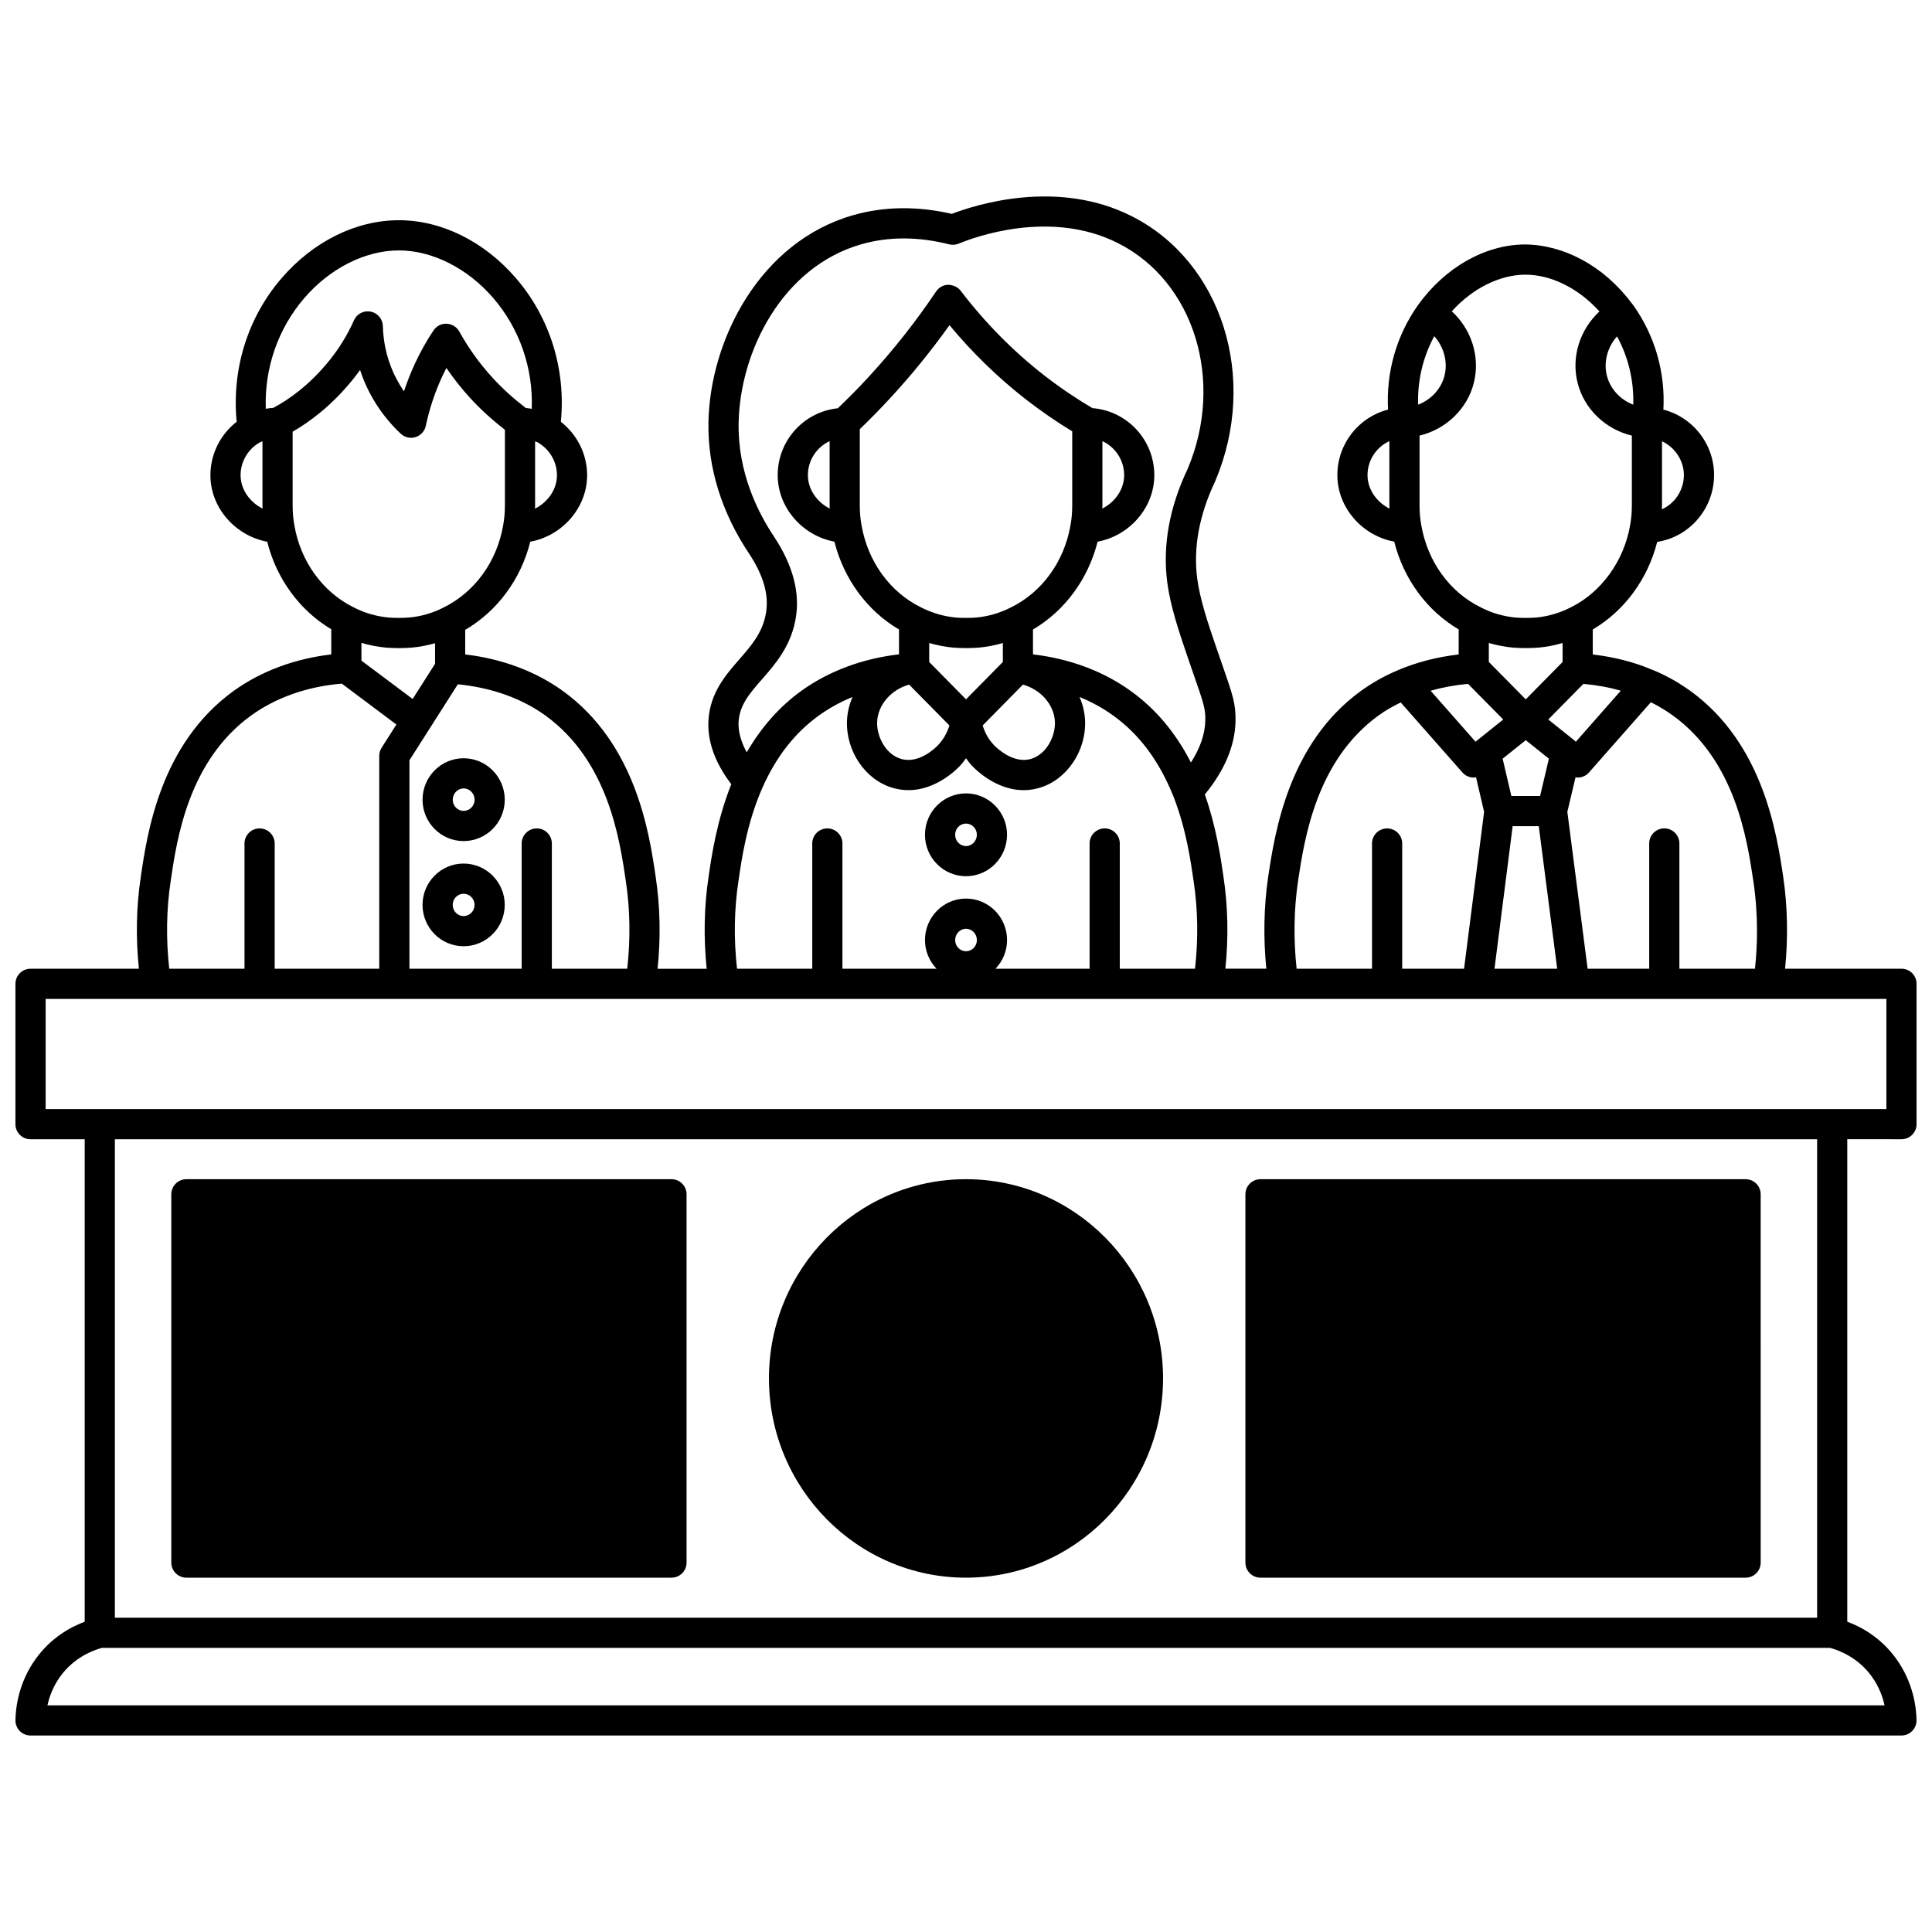 <?xml version="1.0" encoding="UTF-8"?>
<!-- Uploaded to: SVG Repo, www.svgrepo.com, Generator: SVG Repo Mixer Tools -->
<svg width="800px" height="800px" version="1.1" viewBox="144 144 512 512" xmlns="http://www.w3.org/2000/svg">
 <defs>
  <clipPath id="a">
   <path d="m148.09 196h503.81v408h-503.81z"/>
  </clipPath>
 </defs>
 <path d="m478.05 562.1h128.55c2.211 0 4-1.789 4-4l-0.004-97.602c0-2.211-1.789-4-4-4h-128.55c-2.211 0-4 1.789-4 4v97.602c0 2.211 1.785 4 4 4z"/>
 <g clip-path="url(#a)">
  <path d="m647.91 445.91c2.211 0 4-1.789 4-4l-0.004-37.191c0-2.211-1.789-4-4-4h-30.84c0.812-8.074 0.684-16.426-0.512-24.461-1.715-11.41-5.281-35.164-24.594-49.168-2.262-1.602-5.441-3.688-9.926-5.531-0.094-0.039-0.195-0.066-0.289-0.109-0.016-0.004-0.027-0.012-0.043-0.016-4.781-2.023-10.023-3.34-15.602-3.988v-6.629c8.406-4.957 14.566-13.34 17.07-23.199 3.574-0.566 6.902-2.18 9.586-4.785 3.492-3.387 5.492-8.09 5.492-12.91 0-8.363-5.727-15.41-13.434-17.371 0.535-9.898-2.238-19.59-7.984-27.664-0.039-0.055-0.09-0.105-0.129-0.16-0.121-0.152-0.219-0.316-0.359-0.449-7.293-9.781-17.914-15.445-28.305-15.496-10.543 0.094-21.102 6.098-28.262 16.082-5.715 8.074-8.465 17.77-7.93 27.684-7.711 1.961-13.43 9.004-13.43 17.371 0 8.645 6.629 16.066 15.066 17.621 2.5 9.922 8.684 18.324 17.082 23.254v6.641c-5.613 0.656-10.961 2.004-15.895 4.086-3.578 1.488-6.941 3.363-10.008 5.578-19.266 13.977-22.84 37.727-24.562 49.152-1.191 8.023-1.32 16.379-0.508 24.453h-10.852c0.836-8.18 0.707-16.391-0.516-24.441-0.727-5.043-1.93-13.207-4.93-21.723 5.258-6.418 8.008-12.945 8.133-19.426 0.113-4.516-0.766-7.043-3.371-14.535l-1.961-5.668c-2.008-5.914-4.082-12.031-4.82-17.598-1.066-8.215 0.52-16.855 4.793-25.844 11.512-27.273 1.781-58.098-22.148-70.176-19.621-9.93-41.137-3.121-47.688-0.617-9.156-2.102-17.934-1.992-26.102 0.34-24.668 7.008-37.984 32.934-38.383 54.93-0.227 11.906 3.508 23.941 10.777 34.777 3.824 5.805 5.285 10.949 4.473 15.727-0.879 5.203-3.894 8.648-7.082 12.305-3.602 4.125-7.688 8.805-8.16 16.035-0.344 5.621 1.703 11.34 6.047 17.027-3.84 9.617-5.246 19.16-6.004 24.441-1.227 8.078-1.355 16.289-0.52 24.473h-13.008c0.84-8.18 0.707-16.391-0.516-24.449-1.676-11.398-5.168-35.117-24.574-49.164-7.281-5.242-16.168-8.547-25.891-9.684l-0.004-6.516c8.523-4.969 14.754-13.414 17.25-23.359 8.434-1.543 15.062-8.969 15.062-17.625 0-5.547-2.606-10.738-6.961-14.156 1.352-13.855-2.871-27.602-11.902-38.062-8.422-9.758-19.738-15.355-31.031-15.355-11.32 0-22.652 5.598-31.082 15.367-9.023 10.453-13.242 24.191-11.898 38.039-4.344 3.391-6.961 8.605-6.961 14.172 0 8.641 6.621 16.059 15.055 17.621 2.465 9.836 8.602 18.215 16.973 23.199v6.668c-9.715 1.137-18.605 4.445-25.895 9.688-19.414 14.043-22.898 37.762-24.566 49.137-1.23 8.07-1.359 16.281-0.52 24.473h-28.715c-2.211 0-4 1.789-4 4v37.191c0 2.211 1.789 4 4 4h14.355v127.86c-3.859 1.441-8.98 4.273-13.004 9.871-4.516 6.293-5.289 12.863-5.352 16.219-0.02 1.07 0.395 2.106 1.148 2.875 0.75 0.754 1.777 1.184 2.852 1.184h495.81c1.074 0 2.098-0.43 2.852-1.195 0.75-0.766 1.168-1.805 1.148-2.875-0.059-3.356-0.836-9.922-5.356-16.223-4.019-5.59-9.141-8.43-13-9.867v-127.86zm-39.262-68.469c1.371 9.215 1.086 17.324 0.434 23.277h-20.027v-33.188c0-2.211-1.789-4-4-4-2.211 0-4 1.789-4 4v33.188l-16.316 0.004-5.375-41.566 2.172-9.184c0.188 0.027 0.375 0.094 0.566 0.094 1.109 0 2.215-0.461 3-1.355l16.398-18.613c2.484 1.227 4.379 2.484 5.805 3.496 16.562 12.008 19.672 32.723 21.344 43.848zm-75.605-52.207 9.332 9.445-7.344 5.883-11.898-13.504c3.164-0.91 6.477-1.52 9.91-1.824zm11.914-9.609c1.098 0.082 2.246 0.129 3.391 0.129 1.094 0 2.242-0.043 3.457-0.137 2.152-0.203 4.254-0.617 6.297-1.215v5.031l-9.762 9.902-9.789-9.91 0.004-5.031c2.059 0.609 4.195 1.02 6.402 1.23zm28.57 11.422-11.91 13.52-0.066-0.055c-0.043-0.035-0.059-0.094-0.109-0.129l-7.133-5.707 9.305-9.441c3.469 0.305 6.781 0.906 9.914 1.812zm-25.18 13.105 6.129 4.906-2.336 9.887h-7.617l-2.309-9.887zm-3.477 22.789h6.918l4.887 37.781h-16.621zm27.656-129.8c3.012 5.523 4.492 11.738 4.305 18.105-3.441-1.32-6.129-4.18-7.012-7.769-0.891-3.637 0.223-7.543 2.707-10.336zm17.723 36.793c0 2.668-1.117 5.281-3.066 7.168-0.828 0.805-1.773 1.414-2.777 1.879 0.008-0.352 0.043-0.695 0.043-1.051v-16.988c3.383 1.586 5.801 5.055 5.801 8.992zm-70.434-18.691c-0.191-6.391 1.281-12.625 4.277-18.148 2.512 2.801 3.633 6.723 2.738 10.379-0.883 3.59-3.566 6.453-7.016 7.769zm-13.41 18.691c0-4.023 2.387-7.477 5.793-9.027v17.027c0 0.293 0.031 0.562 0.035 0.852-3.379-1.68-5.828-5.082-5.828-8.852zm14.246 13.23c-0.309-1.656-0.457-3.367-0.457-5.231v-18.492c7-1.688 12.68-7.047 14.406-14.062 1.699-6.938-0.699-14.129-5.859-18.883 5.418-5.992 12.562-9.641 19.355-9.703h0.16c6.891 0 14.125 3.664 19.617 9.746-5.133 4.754-7.516 11.93-5.816 18.84 1.723 7.016 7.402 12.375 14.398 14.062v18.492c0 1.832-0.152 3.594-0.461 5.277-1.625 9.434-7.625 17.758-15.719 21.746-2.894 1.484-6 2.394-9.152 2.695-1.91 0.145-3.84 0.133-5.481 0.008-3.266-0.312-6.367-1.215-9.285-2.731-8.184-4.019-14.055-12.141-15.707-21.766zm-32.648 94.277c1.676-11.129 4.793-31.844 21.336-43.848 1.816-1.309 3.801-2.422 5.863-3.441l16.355 18.559c0.789 0.895 1.891 1.355 3 1.355 0.203 0 0.395-0.066 0.602-0.102l2.141 9.18-5.312 41.582h-16.391v-33.188c0-2.211-1.789-4-4-4s-4 1.789-4 4v33.188h-19.977c-0.836-7.668-0.75-15.633 0.383-23.285zm-142.06-53.426c3.602-4.125 7.688-8.805 8.945-16.23 1.148-6.766-0.766-13.988-5.707-21.484-4.438-6.625-9.684-17.242-9.438-30.207 0.348-19.055 11.645-41.441 32.566-47.371 7.184-2.059 15.008-2.043 23.238 0.031 0.832 0.207 1.719 0.145 2.512-0.184 3.898-1.629 24.234-9.246 42.246-0.125 20.191 10.191 28.266 36.516 18.457 59.766-4.875 10.238-6.703 20.383-5.426 30.156 0.844 6.356 3.047 12.848 5.254 19.355l1.898 5.496c2.531 7.273 3.008 8.742 2.926 11.73-0.066 3.602-1.375 7.336-3.805 11.117-4.082-7.93-9.328-14.188-15.969-18.965-7.281-5.242-16.164-8.547-25.887-9.684v-6.594c8.445-4.965 14.625-13.379 17.121-23.273 8.418-1.559 15.027-8.98 15.027-17.621 0-9.406-7.246-17.055-16.387-17.773-4.254-2.5-8.527-5.375-12.707-8.613-8.262-6.426-15.742-14-22.23-22.504-0.781-1.023-1.996-1.504-3.293-1.574-1.289 0.039-2.481 0.695-3.199 1.762-5.441 8.086-11.492 15.742-17.984 22.762-2.465 2.691-5.137 5.394-8.07 8.203-8.926 0.938-15.934 8.48-15.934 17.727 0 8.641 6.609 16.062 15.027 17.621 2.512 9.934 8.703 18.344 17.121 23.277v6.586c-9.715 1.137-18.605 4.445-25.895 9.688-5.785 4.18-10.617 9.656-14.461 16.281-1.523-2.816-2.312-5.535-2.156-8.102 0.297-4.484 2.902-7.473 6.207-11.254zm17.949-45.238c-3.359-1.68-5.793-5.078-5.793-8.84 0-4.016 2.371-7.465 5.758-9.02v17.016c0 0.289 0.031 0.559 0.035 0.844zm8.414 4.394c-0.305-1.664-0.453-3.379-0.453-5.238v-20.199c2.953-2.848 5.629-5.582 8.133-8.312 5.555-6.004 10.797-12.465 15.637-19.246 6.082 7.328 12.883 13.934 20.281 19.695 4.023 3.113 8.133 5.945 12.246 8.434v19.629c0 1.859-0.148 3.574-0.461 5.277-1.652 9.582-7.519 17.703-15.754 21.746-2.894 1.484-6 2.391-9.168 2.695-1.797 0.141-3.797 0.133-5.461 0.008-3.234-0.312-6.34-1.219-9.293-2.731-8.176-4.019-14.047-12.137-15.707-21.758zm69.605-13.238c0 3.762-2.434 7.16-5.793 8.84 0.004-0.285 0.035-0.551 0.035-0.844v-17.016c3.383 1.555 5.758 5.008 5.758 9.02zm-41.906 59.398-9.758-9.898v-5.035c2.059 0.605 4.184 1.02 6.371 1.227 1.098 0.082 2.246 0.129 3.391 0.129 1.145 0 2.289-0.043 3.453-0.137 2.152-0.203 4.258-0.617 6.301-1.215v5.031zm-15.082-3.906 10.672 10.824c-0.488 1.582-1.363 3.543-3.078 5.293-0.492 0.516-4.93 5-9.742 3.566-4.144-1.215-6.508-6.078-6.324-9.871 0.238-4.543 3.762-8.492 8.473-9.812zm30.164 0c4.711 1.32 8.238 5.266 8.473 9.801 0.184 3.805-2.18 8.668-6.344 9.891-4.766 1.398-9.227-3.059-9.75-3.602-1.691-1.727-2.562-3.68-3.047-5.262zm-75.379 52c0.824-5.727 2.203-15.301 6.332-24.656 3.672-8.262 8.578-14.539 14.996-19.172 2.711-1.945 5.695-3.586 8.898-4.894-0.844 1.918-1.355 3.988-1.469 6.129-0.391 8.102 4.793 15.816 12.047 17.941 9.137 2.723 16.414-4.273 17.754-5.676 0.684-0.695 1.203-1.426 1.738-2.152 0.527 0.715 1.039 1.434 1.711 2.121 1.371 1.43 8.664 8.43 17.766 5.715 7.269-2.133 12.457-9.848 12.066-17.961-0.113-2.141-0.625-4.203-1.465-6.117 3.203 1.309 6.184 2.941 8.895 4.894 7.016 5.051 12.266 12.121 16.047 21.598 3.285 8.441 4.492 16.742 5.289 22.258 1.168 7.676 1.246 15.484 0.379 23.266h-19.938v-33.188c0-2.211-1.789-4-4-4s-4 1.789-4 4v33.188h-24.941c1.891-1.973 3.066-4.641 3.066-7.594 0-6.066-4.879-10.996-10.875-10.996s-10.875 4.93-10.875 10.996c0 2.949 1.176 5.621 3.066 7.594l-24.941 0.004v-33.188c0-2.211-1.789-4-4-4s-4 1.789-4 4v33.188h-19.938c-0.867-7.777-0.781-15.59 0.391-23.297zm57.418 15.707c0-1.652 1.293-3 2.879-3s2.879 1.348 2.879 3c0 1.629-1.293 2.953-2.879 2.953-1.59 0-2.879-1.324-2.879-2.953zm-87.281-15.676c1.164 7.676 1.246 15.484 0.379 23.266l-19.98 0.004v-33.188c0-2.211-1.789-4-4-4-2.211 0-4 1.789-4 4v33.188h-29.746l0.008-55.246 12.82-20.137c8.766 0.863 16.77 3.633 23.184 8.254 16.656 12.059 19.699 32.73 21.336 43.859zm-70.062-63.09c2.102 0.625 4.277 1.051 6.527 1.262 1.098 0.082 2.25 0.129 3.394 0.129 1.141 0 2.238-0.043 3.457-0.137 2.106-0.203 4.164-0.598 6.133-1.16v5.449l-5.938 9.328-13.574-10.168zm45.988-35.57c0.008-0.293 0.035-0.57 0.035-0.863v-16.973c0.219 0.102 0.453 0.148 0.668 0.266 3.164 1.789 5.125 5.125 5.125 8.715 0.004 3.773-2.449 7.184-5.828 8.855zm-61.094-55.844c6.805-7.887 16.16-12.59 25.027-12.59 8.84 0 18.176 4.707 24.98 12.578 7.016 8.129 10.629 18.629 10.238 29.398-0.52-0.098-1.047-0.168-1.574-0.215-3.203-2.449-6.211-5.152-8.902-8.113-3.363-3.68-6.223-7.656-8.742-12.168-0.676-1.215-1.934-1.988-3.328-2.047-1.395-0.082-2.707 0.609-3.484 1.762-1.84 2.742-3.508 5.715-4.949 8.832-1.098 2.387-2.066 4.836-2.894 7.324-1.496-2.191-2.723-4.559-3.633-7.035-1.199-3.25-1.859-6.715-1.957-10.285-0.055-1.867-1.391-3.445-3.223-3.812-1.859-0.363-3.672 0.598-4.43 2.301-1.691 3.805-3.891 7.398-6.531 10.664-5.422 6.699-10.957 10.477-14.855 12.543-0.668 0.043-1.328 0.125-1.984 0.242-0.383-10.754 3.227-21.254 10.242-29.379zm-16.922 46.98c0-3.582 1.965-6.922 5.059-8.676 0.242-0.133 0.496-0.184 0.742-0.297v16.969c0 0.293 0.027 0.562 0.035 0.852-3.379-1.672-5.836-5.078-5.836-8.848zm14.25 13.238c-0.305-1.664-0.453-3.379-0.453-5.238v-19.535c4.461-2.559 10.297-6.836 15.945-13.82 0.668-0.824 1.309-1.668 1.926-2.531 0.152 0.473 0.312 0.941 0.484 1.406 2.16 5.852 5.723 11.203 10.293 15.484 1.059 0.992 2.562 1.336 3.93 0.898 1.379-0.434 2.414-1.574 2.715-2.988 0.953-4.496 2.414-8.91 4.356-13.102 0.352-0.754 0.715-1.5 1.09-2.234 1.914 2.797 4 5.434 6.238 7.887 2.812 3.09 5.957 5.91 9.277 8.512v20.02c0 1.836-0.152 3.594-0.465 5.281-1.648 9.629-7.559 17.773-15.879 21.828-2.777 1.422-5.832 2.309-8.992 2.609-1.871 0.141-3.801 0.137-5.484 0.004-3.285-0.305-6.426-1.223-9.375-2.75-8.164-4.078-13.992-12.184-15.605-21.73zm-32.766 94.266c1.633-11.105 4.668-31.773 21.332-43.84 6.629-4.769 14.906-7.672 24.008-8.43l14.469 10.84-3.914 6.148c-0.41 0.645-0.629 1.391-0.629 2.152v56.418h-27.711v-33.188c0-2.211-1.789-4-4-4-2.211 0-4 1.789-4 4v33.188h-19.941c-0.867-7.789-0.781-15.602 0.387-23.289zm-33.145 31.285h487.82v29.191h-487.82zm483.96 179.59c1.891 2.637 2.871 5.348 3.367 7.625h-486.85c0.5-2.277 1.477-4.984 3.367-7.621 3.644-5.066 8.676-6.961 11.051-7.609h458.02c2.375 0.648 7.41 2.543 11.047 7.606zm-14.5-15.605h-451.11v-126.79h451.11z"/>
 </g>
 <path d="m193.4 562.1h128.55c2.211 0 4-1.789 4-4l-0.004-97.602c0-2.211-1.789-4-4-4h-128.55c-2.211 0-4 1.789-4 4v97.602c0 2.211 1.793 4 4 4z"/>
 <path d="m400 562.1c28.793 0 52.219-23.695 52.219-52.82 0-29.102-23.422-52.781-52.219-52.781s-52.219 23.68-52.219 52.781c0 29.129 23.426 52.82 52.219 52.82z"/>
 <path d="m400 376.21c5.996 0 10.875-4.93 10.875-10.996 0-6.043-4.879-10.957-10.875-10.957s-10.875 4.914-10.875 10.957c-0.004 6.066 4.875 10.996 10.875 10.996zm0-13.953c1.582 0 2.879 1.328 2.879 2.957 0 1.652-1.293 3-2.879 3s-2.879-1.348-2.879-3c0-1.629 1.293-2.957 2.879-2.957z"/>
 <path d="m255.98 355.94c0 6.043 4.879 10.953 10.875 10.953 6.019 0 10.91-4.914 10.91-10.953 0-6.066-4.898-10.996-10.91-10.996-6 0-10.875 4.934-10.875 10.996zm13.793 0c0 1.629-1.309 2.953-2.914 2.953-1.582 0-2.879-1.328-2.879-2.953 0-1.652 1.293-3 2.879-3 1.605 0.004 2.914 1.352 2.914 3z"/>
 <path d="m266.85 372.85c-5.996 0-10.875 4.914-10.875 10.957 0 6.043 4.879 10.957 10.875 10.957 6.019 0 10.91-4.914 10.91-10.957 0.004-6.043-4.891-10.957-10.91-10.957zm0 13.918c-1.582 0-2.879-1.328-2.879-2.957 0-1.633 1.293-2.957 2.879-2.957 1.605 0 2.914 1.328 2.914 2.957 0.004 1.633-1.301 2.957-2.914 2.957z"/>
</svg>